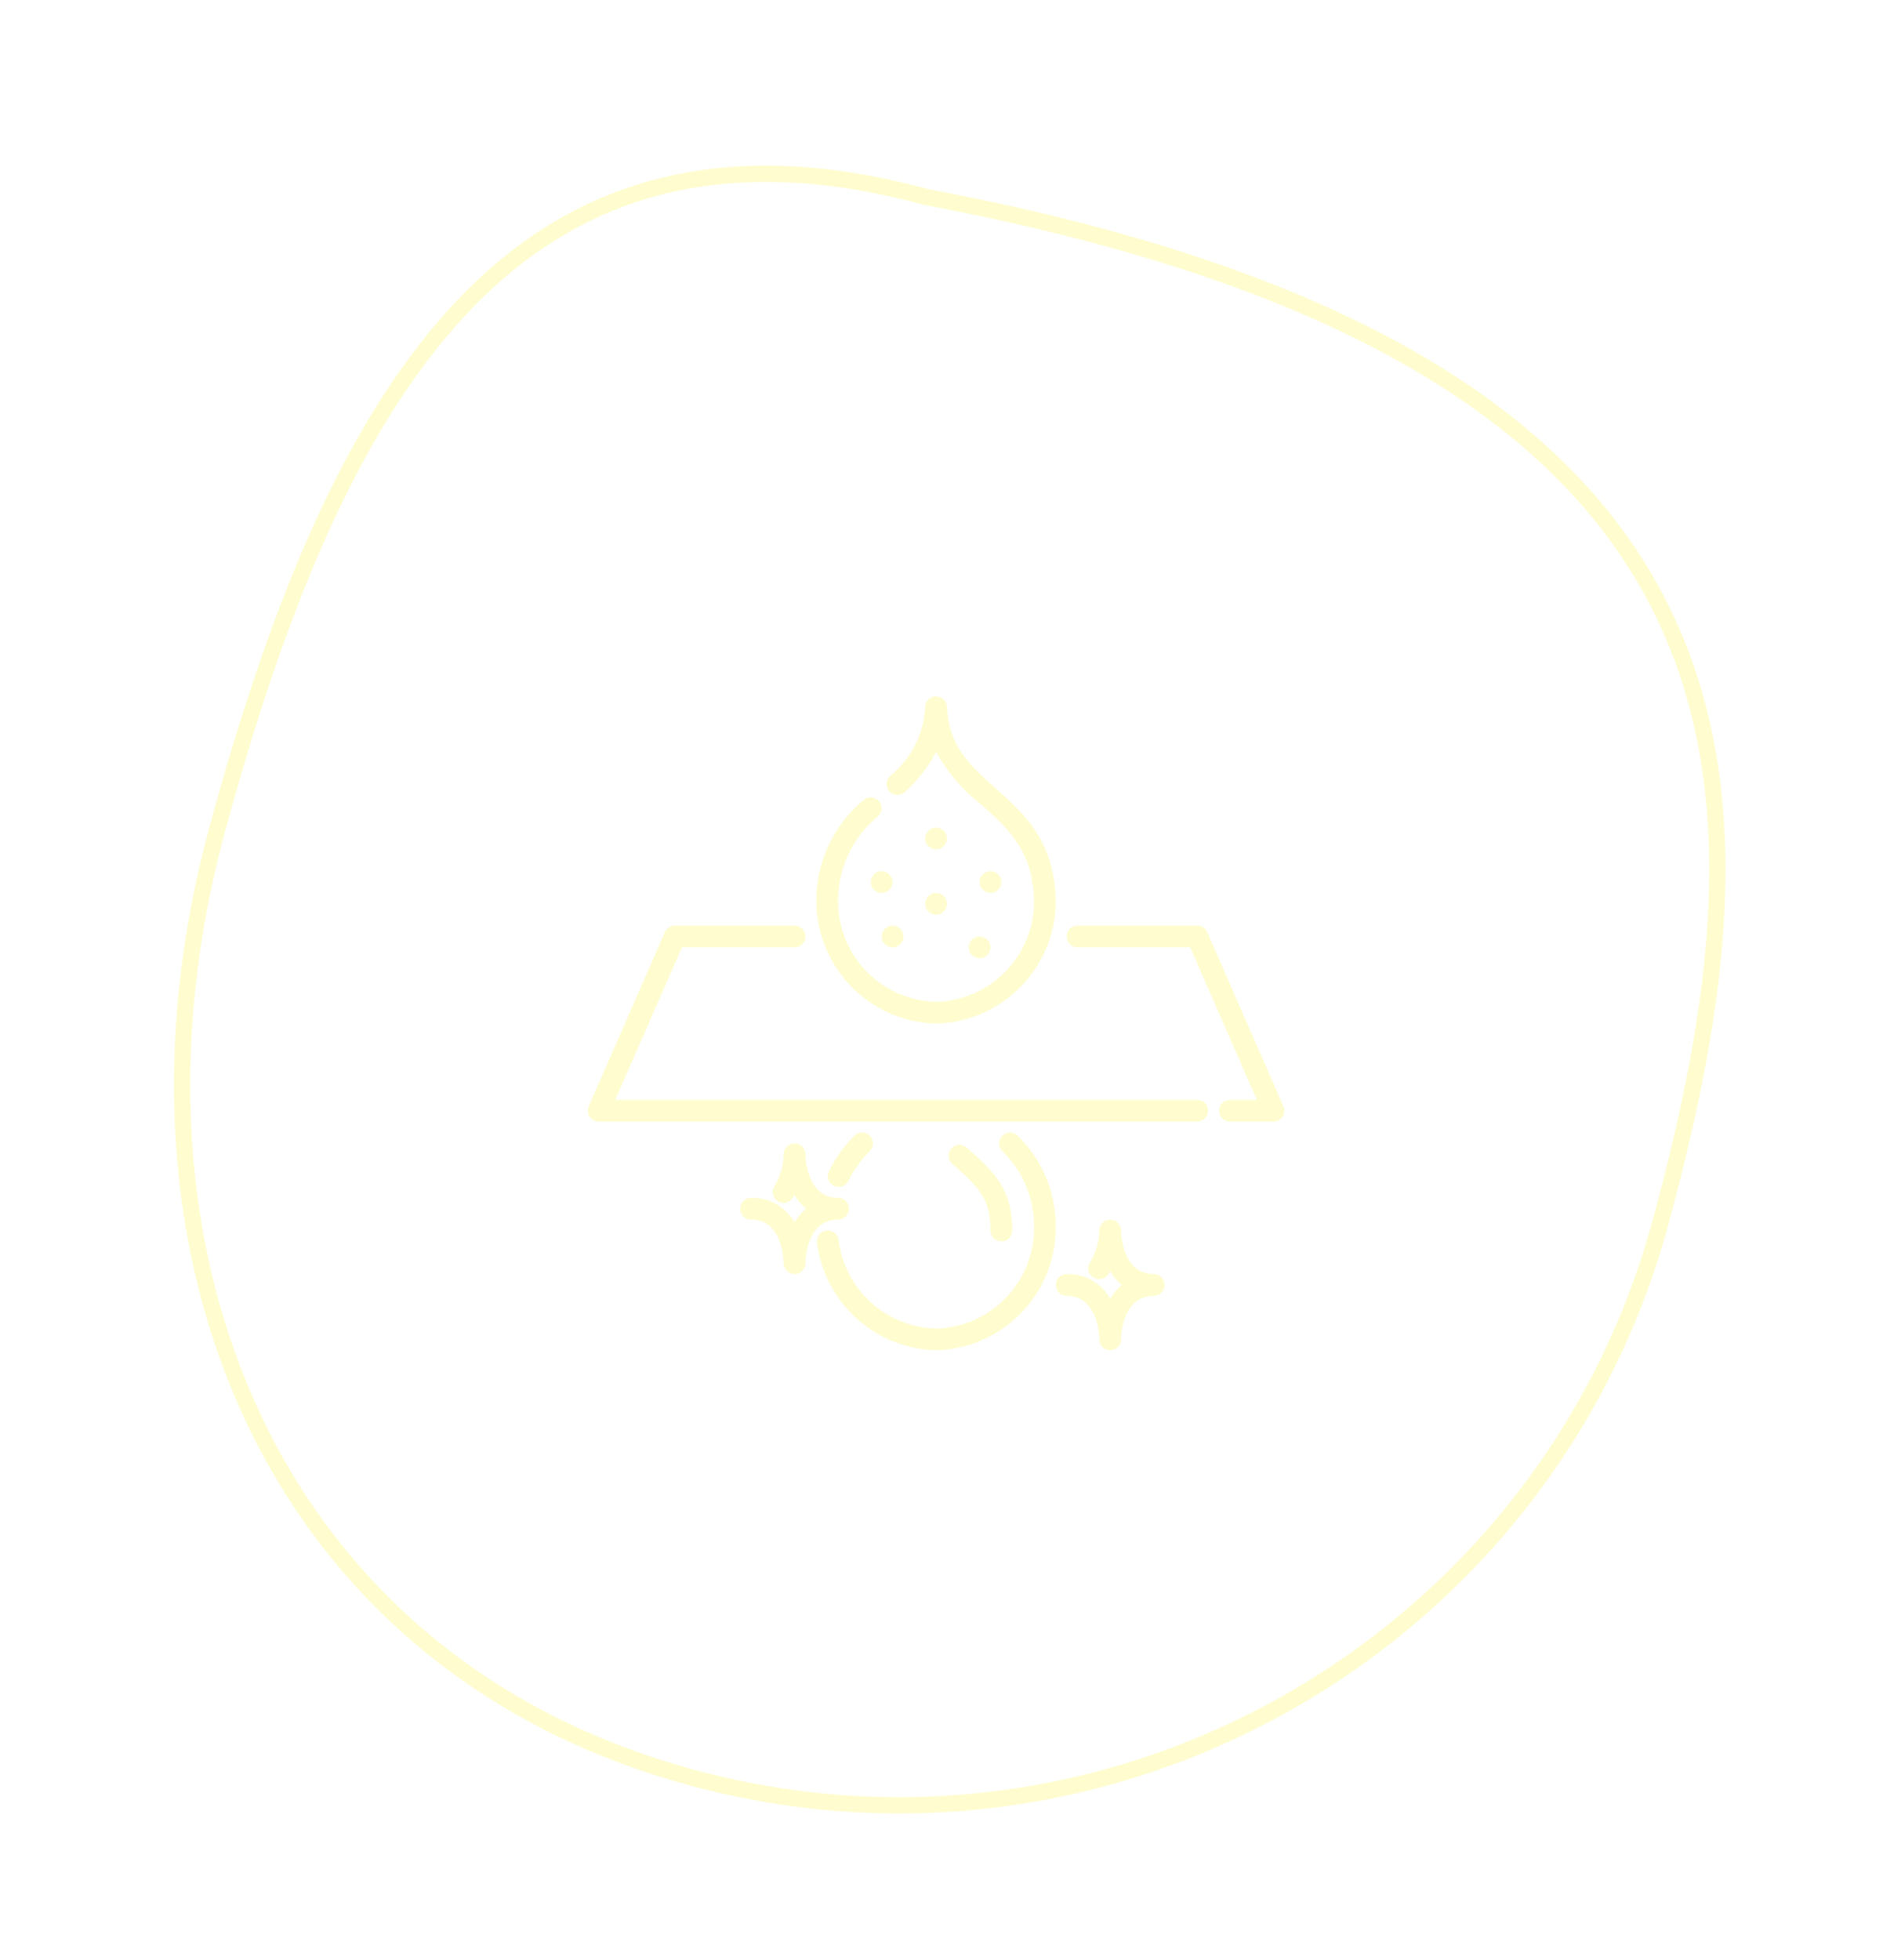 <svg width="173" height="180" viewBox="0 0 173 180" fill="none" xmlns="http://www.w3.org/2000/svg">
<g filter="url(#filter0_d_789_2016)">
<path d="M85.019 14.078L85.048 14.086L85.077 14.092C125.287 21.621 144.669 35.554 152.782 52.246C160.917 68.981 157.861 88.737 152.556 108.256C142.051 146.913 102.19 169.733 63.523 159.225C44.201 153.974 30.696 141.904 23.32 126.329C15.937 110.742 14.675 91.601 19.942 72.218C25.245 52.704 31.94 35.539 42.097 24.57C47.163 19.1 53.079 15.182 60.111 13.274C67.146 11.365 75.353 11.452 85.019 14.078Z" stroke="#FFFDD0" stroke-width="1.5"/>
<path d="M110 99H55C54.834 99 54.671 98.959 54.525 98.879C54.379 98.8 54.255 98.686 54.164 98.547C54.073 98.409 54.018 98.249 54.004 98.084C53.99 97.918 54.018 97.752 54.084 97.6L61.084 81.6C61.162 81.422 61.29 81.27 61.453 81.163C61.615 81.057 61.806 81 62 81H73C73.265 81 73.519 81.105 73.707 81.293C73.895 81.48 74 81.735 74 82C74 82.265 73.895 82.52 73.707 82.707C73.519 82.895 73.265 83 73 83H62.654L56.529 97H110C110.265 97 110.52 97.105 110.707 97.293C110.895 97.48 111 97.735 111 98C111 98.265 110.895 98.52 110.707 98.707C110.52 98.895 110.265 99 110 99Z" fill="#FFFDD0"/>
<path d="M117 99H113C112.735 99 112.48 98.895 112.293 98.707C112.105 98.52 112 98.265 112 98C112 97.735 112.105 97.48 112.293 97.293C112.48 97.105 112.735 97 113 97H115.471L109.346 83H99C98.735 83 98.48 82.895 98.293 82.707C98.105 82.52 98 82.265 98 82C98 81.735 98.105 81.48 98.293 81.293C98.48 81.105 98.735 81 99 81H110C110.194 81 110.385 81.057 110.547 81.163C110.71 81.27 110.838 81.422 110.916 81.6L117.916 97.6C117.982 97.752 118.01 97.918 117.996 98.084C117.982 98.249 117.927 98.409 117.836 98.547C117.745 98.686 117.621 98.8 117.475 98.879C117.329 98.959 117.166 99 117 99Z" fill="#FFFDD0"/>
<path d="M86 90C83.105 89.927 80.35 88.745 78.302 86.698C76.255 84.65 75.073 81.894 75 79C74.955 77.192 75.32 75.397 76.067 73.749C76.814 72.102 77.925 70.645 79.316 69.488C79.509 69.307 79.767 69.21 80.032 69.218C80.297 69.227 80.548 69.34 80.729 69.534C80.911 69.727 81.008 69.985 80.999 70.25C80.991 70.515 80.877 70.766 80.684 70.947C79.496 71.919 78.546 73.15 77.908 74.546C77.269 75.942 76.959 77.466 77 79C77.06 81.368 78.027 83.623 79.702 85.298C81.377 86.973 83.632 87.94 86 88C88.368 87.94 90.623 86.973 92.298 85.298C93.973 83.623 94.94 81.368 95 79C95 74.2 92.64 72.1 90.142 69.885C88.451 68.569 87.042 66.925 86 65.053C85.279 66.442 84.31 67.687 83.14 68.727C82.947 68.909 82.69 69.008 82.424 69C82.159 68.993 81.908 68.88 81.725 68.688C81.543 68.495 81.445 68.237 81.452 67.972C81.46 67.707 81.572 67.455 81.765 67.273C82.716 66.502 83.494 65.541 84.052 64.451C84.609 63.361 84.932 62.167 85 60.945C85 60.68 85.105 60.425 85.293 60.238C85.48 60.05 85.735 59.945 86 59.945C86.265 59.945 86.519 60.05 86.707 60.238C86.894 60.425 87 60.68 87 60.945C87.2 64.602 89.18 66.357 91.471 68.389C94.062 70.689 97 73.3 97 79C96.927 81.894 95.745 84.65 93.697 86.698C91.65 88.745 88.894 89.927 86 90Z" fill="#FFFDD0"/>
<path d="M77.047 105C76.877 105 76.711 104.957 76.563 104.875C76.415 104.793 76.29 104.675 76.2 104.531C76.11 104.388 76.058 104.224 76.048 104.054C76.039 103.885 76.073 103.717 76.147 103.564C76.745 102.359 77.534 101.259 78.483 100.306C78.667 100.115 78.919 100.005 79.184 99.999C79.45 99.994 79.706 100.095 79.897 100.279C80.089 100.463 80.199 100.715 80.204 100.98C80.209 101.245 80.109 101.502 79.925 101.693C79.122 102.495 78.454 103.421 77.948 104.436C77.866 104.605 77.738 104.748 77.579 104.848C77.419 104.948 77.235 105 77.047 105Z" fill="#FFFDD0"/>
<path d="M86 120C83.295 119.932 80.705 118.897 78.698 117.082C76.691 115.267 75.401 112.793 75.061 110.109C75.046 109.978 75.056 109.845 75.092 109.718C75.128 109.591 75.189 109.472 75.271 109.369C75.354 109.265 75.455 109.179 75.571 109.116C75.687 109.052 75.814 109.011 75.945 108.997C76.076 108.983 76.209 108.994 76.336 109.032C76.463 109.069 76.581 109.131 76.684 109.214C76.786 109.297 76.871 109.4 76.934 109.516C76.997 109.632 77.036 109.76 77.049 109.891C77.325 112.09 78.38 114.117 80.022 115.604C81.664 117.092 83.785 117.942 86 118C88.368 117.94 90.623 116.973 92.298 115.298C93.973 113.623 94.94 111.368 95 109C95.052 107.645 94.818 106.295 94.314 105.036C93.81 103.777 93.047 102.638 92.075 101.693C91.984 101.598 91.913 101.487 91.865 101.364C91.817 101.242 91.793 101.112 91.796 100.98C91.799 100.849 91.827 100.719 91.88 100.599C91.932 100.479 92.008 100.37 92.103 100.279C92.197 100.188 92.309 100.116 92.431 100.068C92.554 100.02 92.684 99.997 92.816 99.999C92.947 100.002 93.076 100.03 93.197 100.083C93.317 100.136 93.426 100.211 93.517 100.306C94.667 101.436 95.57 102.792 96.17 104.288C96.769 105.785 97.052 107.389 97 109C96.927 111.895 95.745 114.65 93.698 116.698C91.65 118.745 88.895 119.927 86 120Z" fill="#FFFDD0"/>
<path d="M92 110C91.735 110 91.48 109.895 91.293 109.707C91.105 109.52 91 109.265 91 109C91 105.995 89.826 104.953 87.487 102.878C87.288 102.702 87.167 102.454 87.151 102.189C87.135 101.924 87.224 101.663 87.4 101.465C87.576 101.266 87.824 101.145 88.089 101.129C88.354 101.112 88.615 101.202 88.814 101.378C91.244 103.538 93 105.1 93 109C93 109.265 92.894 109.52 92.707 109.707C92.519 109.895 92.265 110 92 110Z" fill="#FFFDD0"/>
<path d="M81 78C81.552 78 82 77.552 82 77C82 76.448 81.552 76 81 76C80.448 76 80 76.448 80 77C80 77.552 80.448 78 81 78Z" fill="#FFFDD0"/>
<path d="M91 78C91.552 78 92 77.552 92 77C92 76.448 91.552 76 91 76C90.448 76 90 76.448 90 77C90 77.552 90.448 78 91 78Z" fill="#FFFDD0"/>
<path d="M86 80C86.552 80 87 79.552 87 79C87 78.448 86.552 78 86 78C85.448 78 85 78.448 85 79C85 79.552 85.448 80 86 80Z" fill="#FFFDD0"/>
<path d="M90 84C90.552 84 91 83.552 91 83C91 82.448 90.552 82 90 82C89.448 82 89 82.448 89 83C89 83.552 89.448 84 90 84Z" fill="#FFFDD0"/>
<path d="M86 74C86.552 74 87 73.552 87 73C87 72.448 86.552 72 86 72C85.448 72 85 72.448 85 73C85 73.552 85.448 74 86 74Z" fill="#FFFDD0"/>
<path d="M82 83C82.552 83 83 82.552 83 82C83 81.448 82.552 81 82 81C81.448 81 81 81.448 81 82C81 82.552 81.448 83 82 83Z" fill="#FFFDD0"/>
<path d="M73 113C72.735 113 72.48 112.895 72.293 112.707C72.105 112.52 72 112.265 72 112C72 111.839 71.943 108 69 108C68.735 108 68.48 107.895 68.293 107.707C68.105 107.52 68 107.265 68 107C68 106.735 68.105 106.48 68.293 106.293C68.48 106.105 68.735 106 69 106C69.809 105.974 70.609 106.17 71.314 106.566C72.019 106.963 72.602 107.545 73 108.25C73.279 107.777 73.636 107.354 74.056 107C73.636 106.645 73.279 106.221 73 105.747C72.945 105.837 72.889 105.927 72.828 106.015C72.756 106.127 72.662 106.224 72.552 106.3C72.441 106.375 72.317 106.428 72.186 106.455C72.055 106.481 71.92 106.481 71.789 106.455C71.658 106.429 71.534 106.376 71.423 106.301C71.313 106.226 71.219 106.129 71.146 106.017C71.074 105.905 71.025 105.779 71.001 105.647C70.978 105.516 70.982 105.381 71.012 105.25C71.042 105.12 71.098 104.997 71.176 104.889C71.691 104.011 71.975 103.017 72 102C72 101.735 72.105 101.48 72.293 101.293C72.48 101.105 72.735 101 73 101C73.265 101 73.52 101.105 73.707 101.293C73.895 101.48 74 101.735 74 102C74 102.161 74.057 106 77 106C77.265 106 77.52 106.105 77.707 106.293C77.895 106.48 78 106.735 78 107C78 107.265 77.895 107.52 77.707 107.707C77.52 107.895 77.265 108 77 108C74.034 108 74 111.837 74 112C74 112.265 73.895 112.52 73.707 112.707C73.52 112.895 73.265 113 73 113Z" fill="#FFFDD0"/>
<path d="M102 120C101.735 120 101.48 119.895 101.293 119.707C101.105 119.52 101 119.265 101 119C101 118.839 100.943 115 98 115C97.735 115 97.48 114.895 97.293 114.707C97.105 114.52 97 114.265 97 114C97 113.735 97.105 113.48 97.293 113.293C97.48 113.105 97.735 113 98 113C98.809 112.974 99.609 113.17 100.314 113.566C101.019 113.963 101.602 114.545 102 115.25C102.279 114.777 102.636 114.354 103.056 114C102.636 113.645 102.279 113.221 102 112.747C101.945 112.837 101.889 112.927 101.828 113.015C101.756 113.127 101.662 113.224 101.552 113.3C101.441 113.375 101.317 113.428 101.186 113.455C101.055 113.481 100.92 113.481 100.789 113.455C100.658 113.429 100.534 113.376 100.423 113.301C100.313 113.226 100.219 113.129 100.146 113.017C100.074 112.905 100.025 112.779 100.002 112.647C99.978 112.516 99.982 112.381 100.012 112.25C100.042 112.12 100.098 111.997 100.176 111.889C100.691 111.011 100.975 110.017 101 109C101 108.735 101.105 108.48 101.293 108.293C101.48 108.105 101.735 108 102 108C102.265 108 102.52 108.105 102.707 108.293C102.895 108.48 103 108.735 103 109C103 109.161 103.057 113 106 113C106.265 113 106.52 113.105 106.707 113.293C106.895 113.48 107 113.735 107 114C107 114.265 106.895 114.52 106.707 114.707C106.52 114.895 106.265 115 106 115C103.034 115 103 118.837 103 119C103 119.265 102.895 119.52 102.707 119.707C102.52 119.895 102.265 120 102 120Z" fill="#FFFDD0"/>
</g>
<defs>
<filter id="filter0_d_789_2016" x="11.978" y="11.209" width="150.554" height="159.324" filterUnits="userSpaceOnUse" color-interpolation-filters="sRGB">
<feFlood flood-opacity="0" result="BackgroundImageFix"/>
<feColorMatrix in="SourceAlpha" type="matrix" values="0 0 0 0 0 0 0 0 0 0 0 0 0 0 0 0 0 0 127 0" result="hardAlpha"/>
<feOffset dy="4"/>
<feGaussianBlur stdDeviation="2"/>
<feComposite in2="hardAlpha" operator="out"/>
<feColorMatrix type="matrix" values="0 0 0 0 0 0 0 0 0 0 0 0 0 0 0 0 0 0 0.25 0"/>
<feBlend mode="normal" in2="BackgroundImageFix" result="effect1_dropShadow_789_2016"/>
<feBlend mode="normal" in="SourceGraphic" in2="effect1_dropShadow_789_2016" result="shape"/>
</filter>
</defs>
</svg>
